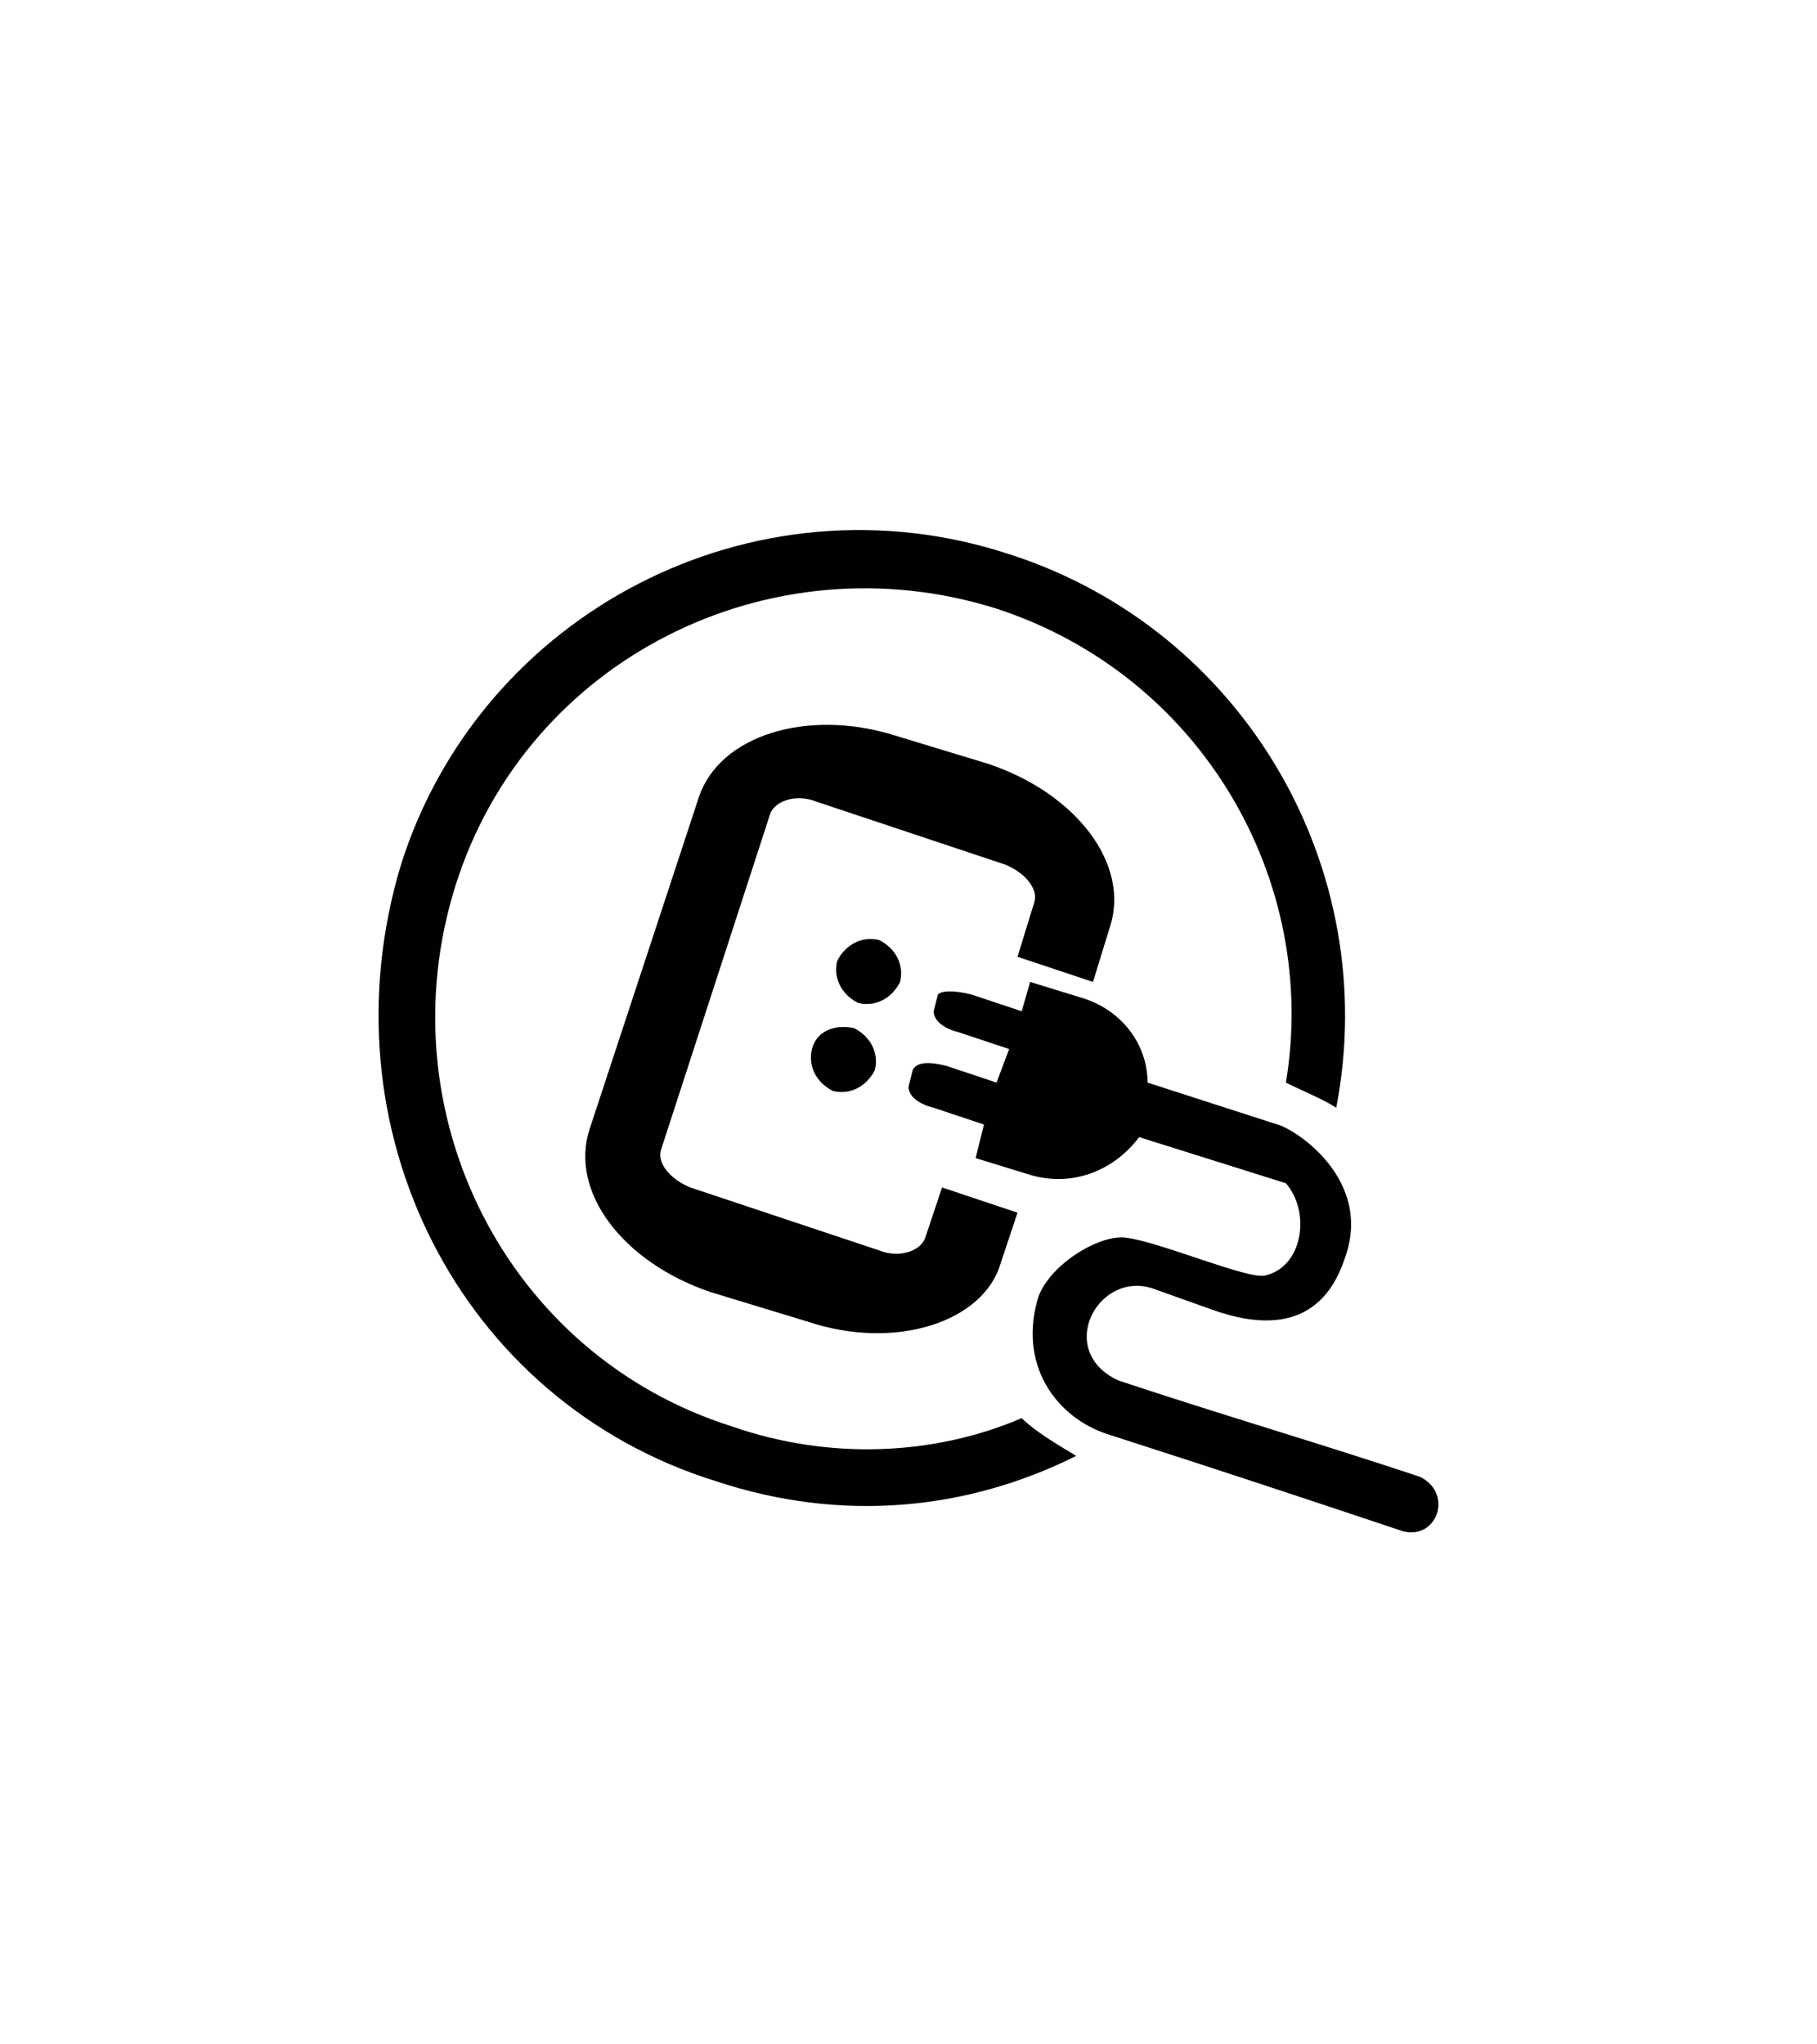 <svg width="48" height="54" viewBox="0 0 48 54" fill="none" xmlns="http://www.w3.org/2000/svg">
<path fill-rule="evenodd" clip-rule="evenodd" d="M18.903 39.121C22.227 40.229 25.55 39.896 28.431 38.456C27.877 38.124 27.323 37.791 26.991 37.459C24.664 38.456 21.895 38.567 19.346 37.681C13.364 35.797 10.151 29.372 12.034 23.389C13.918 17.406 20.343 14.194 26.326 16.077C31.755 17.85 34.857 23.278 33.97 28.596C34.413 28.818 34.967 29.039 35.3 29.261C36.518 22.946 32.862 16.631 26.658 14.637C19.9 12.421 12.699 16.188 10.594 22.835C8.489 29.815 12.145 37.016 18.903 39.121Z" fill="#010101"/>
<path fill-rule="evenodd" clip-rule="evenodd" d="M18.46 21.062L15.579 29.815C15.026 31.477 16.466 33.36 18.792 34.136L21.34 34.911C23.667 35.687 25.994 34.911 26.437 33.36L26.88 32.031L24.886 31.366L24.442 32.695C24.332 33.028 23.778 33.249 23.224 33.028L18.238 31.366C17.684 31.144 17.352 30.701 17.463 30.369L20.343 21.506C20.454 21.173 21.008 20.952 21.562 21.173L26.547 22.835C27.101 23.057 27.434 23.5 27.323 23.832L26.88 25.273L28.874 25.937L29.317 24.497C29.871 22.835 28.431 20.952 26.104 20.176L23.556 19.401C21.34 18.736 19.014 19.401 18.46 21.062Z" fill="#010101"/>
<path fill-rule="evenodd" clip-rule="evenodd" d="M22.116 25.384C22.005 25.827 22.227 26.27 22.67 26.492C23.113 26.603 23.556 26.381 23.778 25.938C23.889 25.495 23.667 25.052 23.224 24.83C22.781 24.719 22.338 24.941 22.116 25.384Z" fill="#010101"/>
<path fill-rule="evenodd" clip-rule="evenodd" d="M21.45 27.709C21.339 28.152 21.561 28.595 22.004 28.817C22.447 28.928 22.89 28.706 23.112 28.263C23.223 27.82 23.001 27.377 22.558 27.155C22.004 27.044 21.561 27.266 21.45 27.709Z" fill="#010101"/>
<path fill-rule="evenodd" clip-rule="evenodd" d="M25.773 30.59L27.213 31.033C28.321 31.366 29.429 30.922 30.093 30.036L33.971 31.255C34.636 32.03 34.414 33.471 33.417 33.692C32.974 33.803 30.647 32.806 29.761 32.695C29.096 32.584 27.767 33.36 27.434 34.246C26.881 36.019 27.878 37.459 29.318 37.902C32.42 38.899 34.082 39.453 37.073 40.45C37.959 40.672 38.402 39.453 37.516 39.01C34.857 38.124 32.198 37.348 29.539 36.462C27.878 35.686 28.985 33.581 30.426 34.025L31.977 34.578C33.195 35.022 34.857 35.243 35.522 33.249C36.297 31.144 34.192 29.815 33.749 29.704L30.315 28.596C30.315 27.599 29.65 26.712 28.653 26.38L27.213 25.937L26.991 26.712L25.662 26.269C25.219 26.159 24.886 26.159 24.776 26.269L24.665 26.712C24.665 26.934 24.886 27.156 25.329 27.267L26.659 27.71L26.326 28.596L24.997 28.153C24.554 28.042 24.222 28.042 24.111 28.264L24 28.707C24 28.928 24.222 29.15 24.665 29.261L25.994 29.704L25.773 30.59Z" fill="#010101"/>
</svg>
